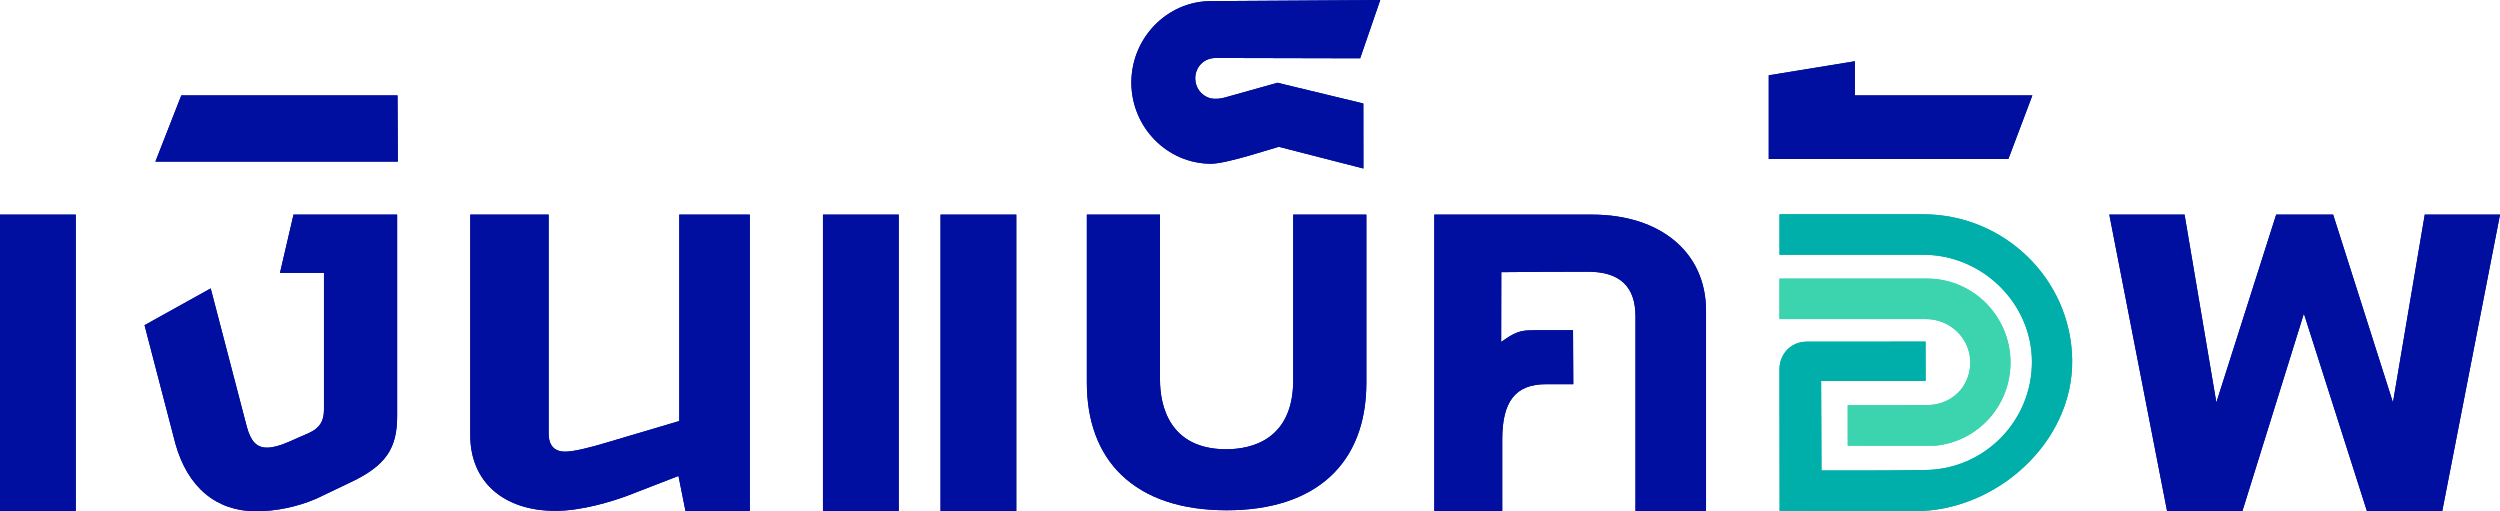 <svg width="176" height="36" viewBox="0 0 176 36" fill="none" xmlns="http://www.w3.org/2000/svg">
<g clip-path="url(#clip0_900_816)">
<path d="M135.391 15.085H125.278V17.931L135.409 17.935C139.531 17.935 143.042 21.328 143.048 25.474C143.051 29.634 139.724 33.019 135.589 33.088C132.724 33.137 128.232 33.122 128.232 33.122L128.208 26.823L135.564 26.817L135.558 24.049C135.558 24.049 128.019 24.055 127.925 24.055C127.925 24.055 127.175 24.055 127.158 24.055C126.077 24.072 125.267 24.926 125.275 26.015L125.286 35.963L134.817 35.985C140.566 35.985 145.97 31.124 145.882 25.319C145.795 19.615 141.065 15.086 135.396 15.086L135.391 15.085Z" fill="#00AFAA"/>
<path d="M135.667 19.613H125.273V22.462H135.589C137.202 22.462 138.595 23.695 138.701 25.316C138.746 26 138.565 26.64 138.229 27.17C137.684 28.022 136.722 28.509 135.716 28.513L133.969 28.52H130.079V31.376L134.809 31.381H136.204C139.198 31.115 141.539 28.602 141.539 25.523C141.539 22.264 138.906 19.613 135.667 19.613Z" fill="#3BD4AE"/>
<path d="M170.703 15.109L168.464 28.334L164.253 15.109H160.243L156.031 28.334L153.793 15.109H148.496L152.566 36H157.859L162.194 22.076L166.638 36H171.93L176 15.109H170.703Z" fill="#000F9F"/>
<path d="M130.588 4.311L124.519 5.301V11.192H141.39L143.079 6.715H130.588V4.311Z" fill="#000F9F"/>
<path d="M5.334 15.109H0V36H5.334V15.109Z" fill="#000F9F"/>
<path d="M19.708 19.212H22.807V28.847C22.807 29.652 22.505 30.141 21.753 30.481L20.256 31.139C19.675 31.389 19.189 31.514 18.801 31.514C18.075 31.514 17.663 31.087 17.376 30.046L14.834 20.304L10.175 22.893L12.351 31.245C13.211 34.306 15.226 35.992 18.021 35.992C19.436 35.992 20.942 35.679 22.266 35.108L24.703 33.943C27.164 32.777 27.959 31.562 27.959 29.302V15.109H20.664L19.71 19.212H19.708Z" fill="#000F9F"/>
<path d="M47.821 29.639L42.899 31.1C41.386 31.562 40.348 31.796 39.785 31.796C38.763 31.796 38.625 31.01 38.625 30.542V15.109H33.107V30.645C33.107 33.924 35.461 35.963 39.096 35.963C40.983 35.963 43.124 35.288 44.207 34.885L47.764 33.506L48.264 36.002H52.787V15.109H47.821V29.639Z" fill="#000F9F"/>
<path d="M71.548 15.109H66.214V36H71.548V15.109Z" fill="#000F9F"/>
<path d="M63.271 15.109H57.937V36H63.271V15.109Z" fill="#000F9F"/>
<path d="M91.044 26.75C91.044 30.994 88.057 31.628 86.326 31.628C82.342 31.628 81.664 28.572 81.664 26.75V15.109H76.514V26.953C76.514 29.641 77.334 31.88 78.938 33.424C80.658 35.08 83.157 35.922 86.367 35.922C92.611 35.922 96.192 32.654 96.192 26.953V15.109H91.042V26.75H91.044Z" fill="#000F9F"/>
<path d="M112.08 15.109H100.976V36H105.758V30.93C105.758 28.276 106.678 27.047 108.835 27.047H110.761L110.741 23.245H108.083L107.831 23.255C107.509 23.255 107.193 23.271 106.851 23.394C106.426 23.547 106.106 23.779 105.683 24.075L105.692 19.16C106.79 19.14 110.222 19.128 111.791 19.128C114.055 19.128 115.138 20.188 115.138 22.275V36.002H120.104V21.869C120.104 17.715 116.832 15.109 112.08 15.109Z" fill="#000F9F"/>
<path d="M10.94 11.378H28.01L27.986 6.715H12.765L10.94 11.378Z" fill="#000F9F"/>
<path d="M85.561 4.081C86.799 4.081 95.712 4.104 95.712 4.104H95.756L97.169 0H97.081C97.081 0 85.609 0.078 85.26 0.078C82.166 0.078 79.648 2.675 79.648 5.812C79.648 8.95 82.166 11.526 85.26 11.526C86.38 11.526 89.683 10.412 90.029 10.334L95.984 11.863L95.979 7.286L89.935 5.827L86.233 6.864C85.903 6.958 85.574 6.98 85.26 6.931C85.23 6.928 85.171 6.909 85.151 6.903C84.549 6.711 84.145 6.157 84.145 5.518C84.145 4.71 84.768 4.083 85.563 4.083L85.561 4.081Z" fill="#000F9F"/>
<path d="M135.391 15.085H125.278V17.931L135.409 17.935C139.531 17.935 143.042 21.328 143.048 25.474C143.051 29.634 139.724 33.019 135.589 33.088C132.724 33.137 128.232 33.122 128.232 33.122L128.208 26.823L135.564 26.817L135.558 24.049C135.558 24.049 128.019 24.055 127.925 24.055C127.925 24.055 127.175 24.055 127.158 24.055C126.077 24.072 125.267 24.926 125.275 26.015L125.286 35.963L134.817 35.985C140.566 35.985 145.97 31.124 145.882 25.319C145.795 19.615 141.065 15.086 135.396 15.086L135.391 15.085Z" fill="#00AFAA"/>
<path d="M135.667 19.613H125.273V22.462H135.589C137.202 22.462 138.595 23.695 138.701 25.316C138.746 26 138.565 26.64 138.229 27.17C137.684 28.022 136.722 28.509 135.716 28.513L133.969 28.52H130.079V31.376L134.809 31.381H136.204C139.198 31.115 141.539 28.602 141.539 25.523C141.539 22.264 138.906 19.613 135.667 19.613Z" fill="#3BD4AE"/>
<path d="M170.703 15.109L168.464 28.334L164.253 15.109H160.243L156.031 28.334L153.793 15.109H148.496L152.566 36H157.859L162.194 22.076L166.638 36H171.93L176 15.109H170.703Z" fill="#000F9F"/>
<path d="M130.588 4.311L124.519 5.301V11.192H141.39L143.079 6.715H130.588V4.311Z" fill="#000F9F"/>
<path d="M5.334 15.109H0V36H5.334V15.109Z" fill="#000F9F"/>
<path d="M19.708 19.212H22.807V28.847C22.807 29.652 22.505 30.141 21.753 30.481L20.256 31.139C19.675 31.389 19.189 31.514 18.801 31.514C18.075 31.514 17.663 31.087 17.376 30.046L14.834 20.304L10.175 22.893L12.351 31.245C13.211 34.306 15.226 35.992 18.021 35.992C19.436 35.992 20.942 35.679 22.266 35.108L24.703 33.943C27.164 32.777 27.959 31.562 27.959 29.302V15.109H20.664L19.71 19.212H19.708Z" fill="#000F9F"/>
<path d="M47.821 29.639L42.899 31.1C41.386 31.562 40.348 31.796 39.785 31.796C38.763 31.796 38.625 31.01 38.625 30.542V15.109H33.107V30.645C33.107 33.924 35.461 35.963 39.096 35.963C40.983 35.963 43.124 35.288 44.207 34.885L47.764 33.506L48.264 36.002H52.787V15.109H47.821V29.639Z" fill="#000F9F"/>
<path d="M71.548 15.109H66.214V36H71.548V15.109Z" fill="#000F9F"/>
<path d="M63.271 15.109H57.937V36H63.271V15.109Z" fill="#000F9F"/>
<path d="M91.044 26.75C91.044 30.994 88.057 31.628 86.326 31.628C82.342 31.628 81.664 28.572 81.664 26.75V15.109H76.514V26.953C76.514 29.641 77.334 31.88 78.938 33.424C80.658 35.08 83.157 35.922 86.367 35.922C92.611 35.922 96.192 32.654 96.192 26.953V15.109H91.042V26.75H91.044Z" fill="#000F9F"/>
<path d="M112.08 15.109H100.976V36H105.758V30.93C105.758 28.276 106.678 27.047 108.835 27.047H110.761L110.741 23.245H108.083L107.831 23.255C107.509 23.255 107.193 23.271 106.851 23.394C106.426 23.547 106.106 23.779 105.683 24.075L105.692 19.16C106.79 19.14 110.222 19.128 111.791 19.128C114.055 19.128 115.138 20.188 115.138 22.275V36.002H120.104V21.869C120.104 17.715 116.832 15.109 112.08 15.109Z" fill="#000F9F"/>
<path d="M10.94 11.378H28.01L27.986 6.715H12.765L10.94 11.378Z" fill="#000F9F"/>
<path d="M85.561 4.081C86.799 4.081 95.712 4.104 95.712 4.104H95.756L97.169 0H97.081C97.081 0 85.609 0.078 85.26 0.078C82.166 0.078 79.648 2.675 79.648 5.812C79.648 8.95 82.166 11.526 85.26 11.526C86.38 11.526 89.683 10.412 90.029 10.334L95.984 11.863L95.979 7.286L89.935 5.827L86.233 6.864C85.903 6.958 85.574 6.98 85.26 6.931C85.23 6.928 85.171 6.909 85.151 6.903C84.549 6.711 84.145 6.157 84.145 5.518C84.145 4.71 84.768 4.083 85.563 4.083L85.561 4.081Z" fill="#000F9F"/>
</g>
<defs>
<clipPath id="clip0_900_816">
<rect width="176" height="36" fill="white"/>
</clipPath>
</defs>
</svg>
